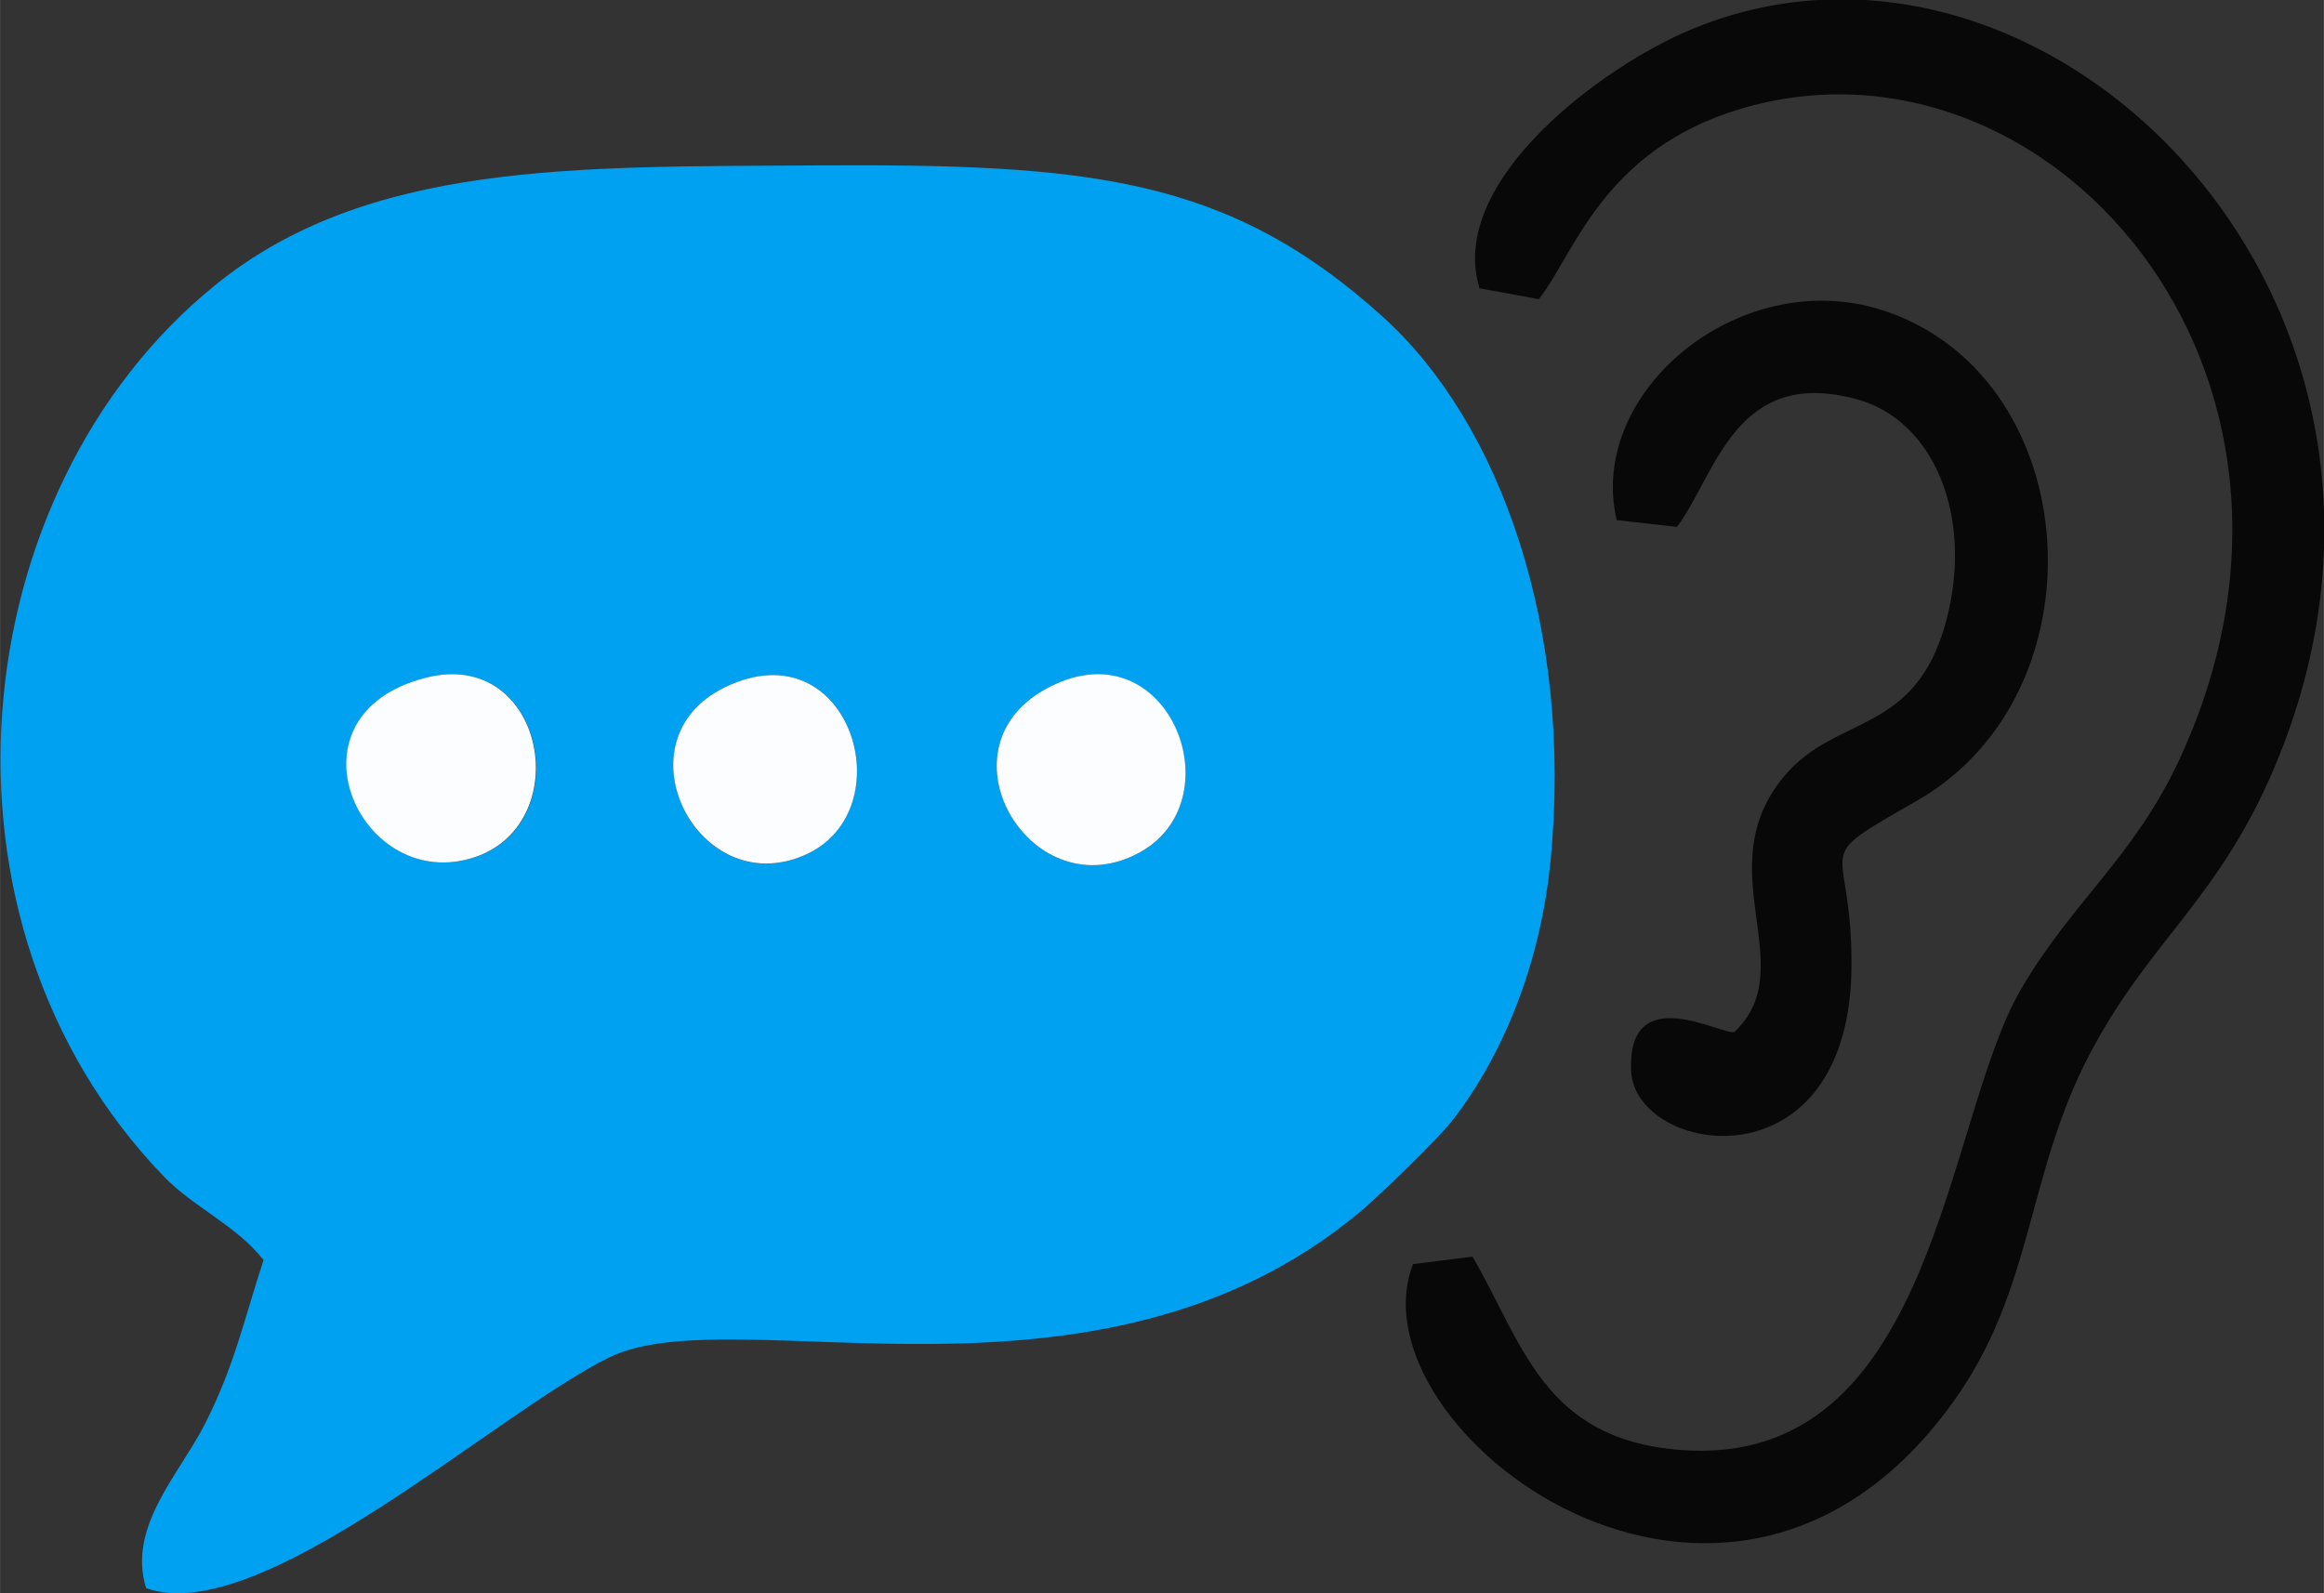 <?xml version="1.0" encoding="UTF-8"?>
<!DOCTYPE svg PUBLIC "-//W3C//DTD SVG 1.1//EN" "http://www.w3.org/Graphics/SVG/1.1/DTD/svg11.dtd">
<!-- Creator: CorelDRAW -->
<svg xmlns="http://www.w3.org/2000/svg" xml:space="preserve" width="39.356mm" height="26.982mm" version="1.1" style="shape-rendering:geometricPrecision; text-rendering:geometricPrecision; image-rendering:optimizeQuality; fill-rule:evenodd; clip-rule:evenodd"
viewBox="0 0 71.92 49.31"
 xmlns:xlink="http://www.w3.org/1999/xlink"
 xmlns:xodm="http://www.corel.com/coreldraw/odm/2003">
 <rect x="0" y="0" width="71.92" height="49.31" fill="#333333" stroke="none"/>
 <defs>
  <style type="text/css">
   <![CDATA[
    .fil0 {fill:#00A1F1}
    .fil1 {fill:#080808}
    .fil2 {fill:#FBFDFE}
   ]]>
  </style>
 </defs>
 <g id="Capa_x0020_1">
  <path class="fil0" d="M32.34 21.34c3.73,-2.08 5.94,3.36 2.96,5.03 -3.33,1.87 -6.37,-3.13 -2.96,-5.03zm-9.9 -0.07c3.87,-1.87 5.59,3.82 2.46,5.2 -3.32,1.46 -5.85,-3.56 -2.46,-5.2zm-9.26 -0.29c3.73,-0.95 4.72,4.66 1.37,5.6 -3.46,0.98 -5.86,-4.46 -1.37,-5.6zm-5.03 18.04c-0.61,1.86 -0.89,3.24 -1.8,5.04 -0.8,1.58 -2.42,3.2 -1.83,5.1 3.53,1.26 10.79,-5.4 14.33,-7.14 3.88,-1.91 15.08,2.29 23.22,-4.49 0.63,-0.53 2.43,-2.27 2.88,-2.85 1.55,-2 2.73,-4.83 3.04,-8.09 0.68,-7.1 -1.53,-13.45 -5.17,-16.76 -4.83,-4.38 -9.15,-4.76 -17.6,-4.71 -7.39,0.05 -13.85,-0.13 -18.58,3.72 -7.81,6.35 -9.2,19.68 -1.56,27.59 0.91,0.94 2.22,1.49 3.08,2.58z"/>
  <path class="fil1" d="M45.77 8.92l1.85 0.34c1.08,-1.34 1.95,-4.59 6.21,-5.88 9.46,-2.85 19.16,8.04 13.65,20.06 -1.42,3.09 -3.34,4.44 -4.94,7.19 -2.38,4.08 -2.66,14.9 -10.58,14.25 -4.21,-0.35 -4.82,-3.28 -6.39,-5.98l-1.84 0.23c-1.99,5.09 9.7,14.05 16.72,4.26 2.48,-3.45 2.26,-6.98 4.18,-10.68 1.89,-3.66 4.12,-4.87 5.9,-9.3 5.73,-14.24 -7.26,-27 -18.14,-22.52 -2.78,1.14 -7.6,4.71 -6.61,8.01z"/>
  <path class="fil1" d="M50.03 16.1l1.87 0.21c1.21,-1.63 1.8,-4.98 5.57,-3.95 2.37,0.65 3.62,3.61 2.76,6.86 -0.95,3.55 -3.39,2.88 -5,4.79 -2.43,2.88 0.57,5.92 -1.55,7.93 -0.31,0.16 -3.33,-1.66 -3.2,1.21 0.12,2.63 6.84,3.72 6.82,-3.36 -0.01,-3.92 -1.39,-3.04 2.05,-5.02 5.77,-3.32 5.22,-12.91 -0.89,-15.1 -4.46,-1.6 -9.37,2.39 -8.43,6.42z"/>
  <path class="fil2" d="M32.34 21.34c-3.41,1.9 -0.37,6.9 2.96,5.03 2.98,-1.68 0.78,-7.12 -2.96,-5.03z"/>
  <path class="fil2" d="M13.17 20.98c-4.49,1.15 -2.09,6.58 1.37,5.6 3.35,-0.94 2.36,-6.56 -1.37,-5.6z"/>
  <path class="fil2" d="M22.44 21.27c-3.39,1.64 -0.86,6.65 2.46,5.2 3.13,-1.37 1.41,-7.07 -2.46,-5.2z"/>
 </g>
</svg>
